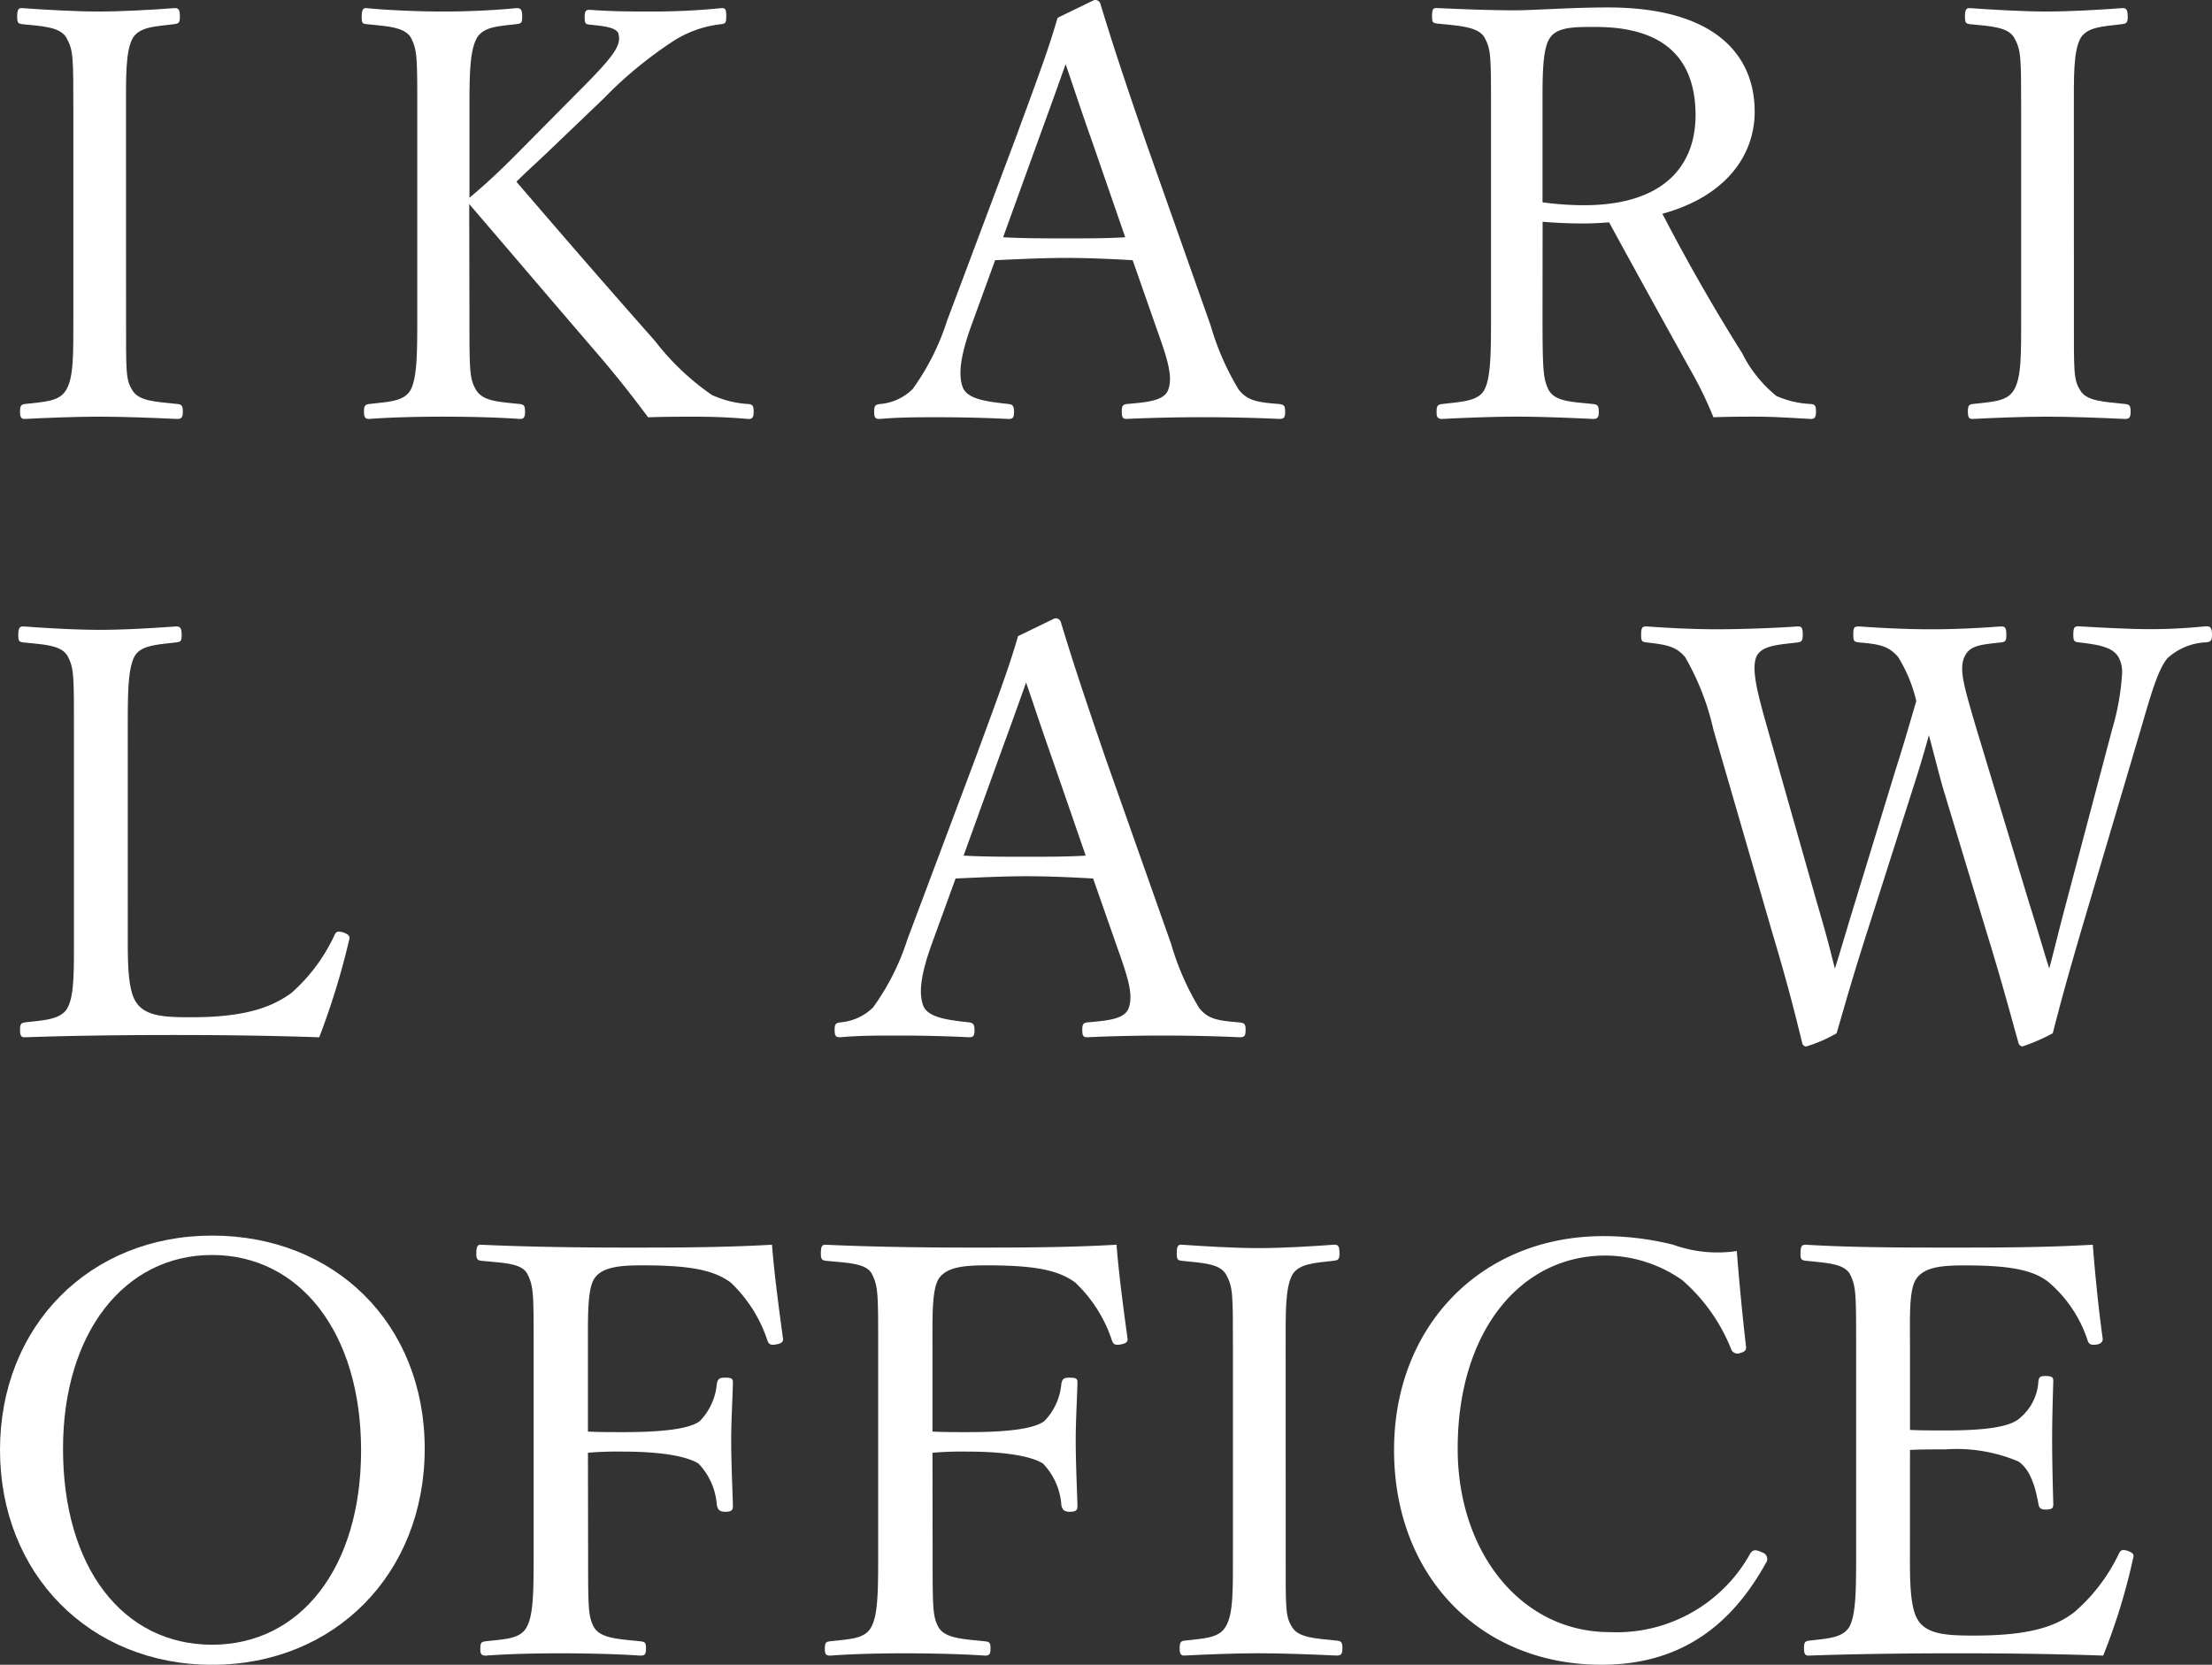 <svg xmlns="http://www.w3.org/2000/svg" width="145.139" height="109.247" viewBox="0 0 145.139 109.247">
  <rect x="0" y="0" width="145.139" height="109.247" fill="#333333" stroke="none"/>
  <g id="グループ_279" data-name="グループ 279" transform="translate(-0.001 -186.613)">
    <g id="グループ_100" data-name="グループ 100" transform="translate(0)">
      <g id="グループ_93" data-name="グループ 93" transform="translate(0.001 186.613)">
        <g id="グループ_92" data-name="グループ 92">
          <g id="グループ_78" data-name="グループ 78" transform="translate(1.127 0.528)">
            <path id="パス_84" data-name="パス 84" d="M368.415,552.881c0,3.722-.038,4.25.416,4.964.413.714,1.54.751,2.97.9.263.038.338.113.338.491s-.075.488-.376.488c-1.618-.075-3.574-.15-5.154-.15-1.465,0-3.384.075-4.851.15-.226,0-.3-.113-.3-.488s.075-.453.3-.491c1.28-.15,2.256-.15,2.71-.9.526-.827.488-2.444.488-4.964V539.529c0-3.574,0-3.987-.451-4.814-.416-.716-1.505-.754-2.935-.9-.225-.037-.3-.075-.3-.488,0-.451.075-.564.3-.564,1.58.113,3.574.225,5.039.225,1.58,0,3.5-.113,5-.225.263,0,.338.113.338.6,0,.376-.113.413-.338.451-1.317.15-2.294.188-2.745.9-.491.864-.453,2.519-.453,4.814Z" transform="translate(-361.27 -532.76)" fill="#fff"/>
          </g>
          <g id="グループ_79" data-name="グループ 79" transform="translate(23.732 0.528)">
            <path id="パス_85" data-name="パス 85" d="M377.967,552.881c0,3.722,0,4.212.451,4.964.451.714,1.43.751,2.86.9.263.038.338.113.338.491s-.075.488-.338.488c-1.618-.113-3.536-.15-5.041-.15s-3.421.038-4.851.15c-.263,0-.338-.113-.338-.488s.075-.453.338-.491c1.242-.15,2.256-.15,2.707-.9.451-.827.451-2.482.451-4.964V539.529c0-3.574,0-3.987-.413-4.814-.413-.716-1.54-.754-2.933-.9-.226-.037-.3-.037-.3-.451,0-.488.075-.6.3-.6,1.543.15,3.536.225,5.039.225s3.348-.075,4.814-.225c.3,0,.378.113.378.564,0,.413-.075.451-.378.488-1.315.15-2.144.188-2.595.9-.488.9-.488,2.519-.488,4.814v5.678c1.167-.977,1.993-1.766,3.008-2.782l4.137-4.175c2.407-2.407,2.82-3.045,2.632-3.8-.11-.451-1.165-.526-1.878-.6-.263-.038-.34-.038-.34-.488,0-.413.077-.488.34-.488,1.39.113,2.858.113,4.25.113,1.277,0,2.97-.075,4.4-.225.263,0,.3.113.3.564,0,.413-.075.451-.3.488a7.279,7.279,0,0,0-3.2,1.13,27.031,27.031,0,0,0-4.551,3.759l-3.574,3.423c-.864.827-1.465,1.352-2.144,2.031,2.3,2.67,5.041,5.866,9.1,10.456a16.6,16.6,0,0,0,3.722,3.534,6.689,6.689,0,0,0,2.444.6c.225.038.3.113.3.491s-.078.488-.341.488c-1.277-.113-2.407-.15-3.421-.15-1.129,0-2.031,0-3.161.038-1.014-1.355-1.916-2.52-3.2-4.025-3.045-3.536-6.018-7.032-8.538-9.968Z" transform="translate(-370.897 -532.76)" fill="#fff"/>
          </g>
          <g id="グループ_80" data-name="グループ 80" transform="translate(57.357)">
            <path id="パス_86" data-name="パス 86" d="M402.179,549.61c-1.28-.075-2.9-.15-4.325-.15-1.543,0-3.048.075-4.7.15l-1.505,4.137c-.789,2.144-.939,3.424-.6,4.25.338.751,1.618.9,3.008,1.052.225.037.338.113.338.491,0,.413-.075.488-.376.488-1.392-.075-3.233-.113-4.588-.113-1.317,0-2.632,0-3.837.113-.3,0-.376-.075-.376-.488,0-.378.075-.453.376-.491a3.467,3.467,0,0,0,2.144-.977,15.871,15.871,0,0,0,2.257-4.475l4.476-11.921c1.843-5,2.219-6.056,2.782-7.974l2.407-1.167a.364.364,0,0,1,.416.3c.714,2.332,1.315,4.213,2.97,9.026l4.25,12.034a17.444,17.444,0,0,0,1.843,4.212c.6.751,1.277.827,2.632.939.338.037.413.113.413.491,0,.413-.075.488-.413.488-1.505-.075-3.536-.113-5.039-.113-1.43,0-3.424.038-4.929.113-.263,0-.338-.075-.338-.488,0-.378.075-.453.338-.491,1.242-.113,2.447-.188,2.71-.939.3-.826,0-1.881-.716-3.874Zm-2.632-7.709c-.867-2.444-1.28-3.762-1.768-5.154-.491,1.392-.979,2.747-1.843,5.116l-2.257,6.241c1.315.075,2.783.075,4.175.075,1.24,0,2.67,0,3.837-.075Z" transform="translate(-385.217 -532.535)" fill="#fff"/>
          </g>
          <g id="グループ_81" data-name="グループ 81" transform="translate(93.954 0.491)">
            <path id="パス_87" data-name="パス 87" d="M408.061,552.865c0,3.722.038,4.25.413,5,.451.751,1.505.751,2.9.9.3.037.378.113.378.528,0,.338-.078.451-.378.451-1.616-.075-3.459-.15-5-.15-1.5,0-3.421.075-4.889.15-.3,0-.376-.113-.376-.451,0-.416.075-.491.376-.528,1.28-.15,2.332-.188,2.745-.9.451-.827.451-2.519.451-5V539.513c0-3.574,0-3.987-.413-4.776-.413-.754-1.73-.791-3.158-.942-.226-.038-.3-.075-.3-.451,0-.489.075-.564.3-.564,1.618.075,3.571.15,5.076.15,1.355,0,3.724-.188,6.168-.188,6.882,0,9.627,3.008,9.627,6.845,0,2.783-1.806,5.527-6.056,6.694,1.505,2.9,3.236,5.978,5.229,9.139a8.455,8.455,0,0,0,2.257,2.82,6.267,6.267,0,0,0,2.294.526c.225.037.3.113.3.491,0,.413-.113.488-.338.488-1.392-.075-2.482-.15-3.574-.15-.977,0-1.691,0-2.82.038a25.056,25.056,0,0,0-1.392-2.9c-1.843-3.309-3.647-6.579-5.452-9.89-.451.038-1.129.075-1.655.075-.939,0-1.806-.037-2.707-.113Zm0-7.335a20.438,20.438,0,0,0,2.707.19c5.342,0,7.333-2.672,7.333-5.905,0-3.687-2.029-5.793-6.542-5.793-1.242,0-2.522-.038-3.01.716-.526.751-.488,2.707-.488,4.776Z" transform="translate(-400.803 -532.744)" fill="#fff"/>
          </g>
          <g id="グループ_82" data-name="グループ 82" transform="translate(128.931 0.528)">
            <path id="パス_88" data-name="パス 88" d="M422.847,552.881c0,3.722-.038,4.25.413,4.964.413.714,1.54.751,2.97.9.263.038.338.113.338.491s-.075.488-.376.488c-1.618-.075-3.574-.15-5.152-.15-1.468,0-3.386.075-4.851.15-.228,0-.3-.113-.3-.488s.073-.453.3-.491c1.277-.15,2.256-.15,2.707-.9.526-.827.488-2.444.488-4.964V539.529c0-3.574,0-3.987-.451-4.814-.413-.716-1.505-.754-2.935-.9-.225-.037-.3-.075-.3-.488,0-.451.075-.564.3-.564,1.58.113,3.574.225,5.041.225,1.578,0,3.5-.113,5-.225.263,0,.338.113.338.6,0,.376-.113.413-.338.451-1.315.15-2.294.188-2.745.9-.488.864-.451,2.519-.451,4.814Z" transform="translate(-415.699 -532.76)" fill="#fff"/>
          </g>
          <g id="グループ_83" data-name="グループ 83" transform="translate(1.202 41.103)">
            <path id="パス_89" data-name="パス 89" d="M368.485,570.161c0,1.618-.038,3.649.528,4.513.6.977,1.956,1.017,3.647,1.017,3.762,0,5.379-.754,6.544-1.58a11.522,11.522,0,0,0,2.822-3.762c.113-.263.188-.338.6-.225.413.15.451.3.376.526a49.487,49.487,0,0,1-1.956,6.356c-3.271-.113-6.469-.15-9.514-.15-3.161,0-6.619.037-9.817.15-.226,0-.3-.113-.3-.488s.075-.451.3-.488c1.317-.15,2.332-.188,2.785-.9.488-.827.451-2.482.451-4.964V556.809c0-3.574,0-4.025-.413-4.814-.413-.716-1.468-.754-2.9-.9-.263-.037-.338-.075-.338-.451,0-.488.075-.6.338-.6,1.543.113,3.461.225,5.041.225,1.5,0,3.459-.113,4.964-.225.3,0,.376.113.376.6,0,.376-.075.413-.376.451-1.28.15-2.294.188-2.707.9-.453.827-.453,2.519-.453,4.814Z" transform="translate(-361.302 -550.04)" fill="#fff"/>
          </g>
          <g id="グループ_84" data-name="グループ 84" transform="translate(54.762 40.577)">
            <path id="パス_90" data-name="パス 90" d="M401.075,566.889c-1.28-.075-2.9-.15-4.325-.15-1.543,0-3.045.075-4.7.15l-1.505,4.137c-.789,2.144-.939,3.423-.6,4.25.338.751,1.618.9,3.008,1.054.225.038.338.113.338.488,0,.413-.075.488-.376.488-1.39-.075-3.233-.113-4.588-.113-1.315,0-2.632,0-3.837.113-.3,0-.376-.075-.376-.488,0-.376.075-.451.376-.488a3.467,3.467,0,0,0,2.144-.979,15.806,15.806,0,0,0,2.257-4.475l4.475-11.921c1.843-5,2.219-6.056,2.785-7.974l2.407-1.165a.362.362,0,0,1,.413.3c.714,2.332,1.315,4.212,2.97,9.026l4.25,12.034a17.442,17.442,0,0,0,1.843,4.212c.6.754,1.28.829,2.632.942.338.038.413.113.413.488,0,.413-.075.488-.413.488-1.5-.075-3.536-.113-5.039-.113-1.43,0-3.423.038-4.926.113-.265,0-.338-.075-.338-.488,0-.376.073-.451.338-.488,1.24-.113,2.444-.188,2.707-.942.3-.826,0-1.881-.714-3.874Zm-2.632-7.709c-.866-2.444-1.28-3.762-1.768-5.152-.488,1.39-.979,2.745-1.843,5.114l-2.257,6.244c1.317.075,2.782.075,4.175.075,1.242,0,2.67,0,3.837-.075Z" transform="translate(-384.112 -549.816)" fill="#fff"/>
          </g>
          <g id="グループ_85" data-name="グループ 85" transform="translate(107.681 41.103)">
            <path id="パス_91" data-name="パス 91" d="M432.112,568.2c.714,2.257.939,3.121,1.315,4.288.3-1.089.528-2.106,1.129-4.363l3.008-11.358a16.169,16.169,0,0,0,.641-3.611,2.043,2.043,0,0,0-.188-1.014c-.376-.754-1.355-.9-2.672-1.054-.263-.037-.338-.075-.338-.488,0-.488.075-.564.338-.564,1.317.075,3.311.188,4.7.188,1.353,0,2.444-.075,3.684-.188.263,0,.376.075.376.564,0,.413-.113.451-.376.488a3.986,3.986,0,0,0-2.557,1.054c-.639.789-1.092,2.444-1.731,4.626L435.5,570.086c-1.054,3.611-1.355,4.776-1.843,6.657a12.071,12.071,0,0,1-1.994.864.316.316,0,0,1-.263-.263c-.6-2.144-1.129-4.137-2.069-7.183l-2.9-9.589c-.376-1.355-.639-2.444-.9-3.386-.263.942-.564,1.994-.979,3.273l-3.083,9.665c-1.165,3.649-1.468,4.851-1.994,6.619a9.169,9.169,0,0,1-1.994.864.275.275,0,0,1-.263-.225c-.564-2.332-1.089-4.325-1.956-7.22l-3.872-13.351a16.963,16.963,0,0,0-1.843-4.738c-.564-.679-1.129-.829-2.557-.979-.265-.037-.341-.075-.341-.451,0-.526.075-.6.341-.6,1.578.113,3.12.188,4.663.188,1.465,0,3.762-.075,5.264-.188.263,0,.338.075.338.564,0,.413-.113.451-.338.488-1.24.15-2.369.188-2.707.942-.338.827.075,2.407.751,4.776l3.236,11.4c.676,2.294.9,3.236,1.165,4.288.338-1.052.6-1.994,1.28-4.212l2.67-8.725c.714-2.257,1.014-3.346,1.392-4.626a9.65,9.65,0,0,0-1.2-2.9c-.639-.716-1.2-.829-2.557-.942-.3-.037-.376-.075-.376-.488,0-.488.038-.564.376-.564,1.543.113,3.233.188,4.738.188s3.085-.075,4.551-.188c.3,0,.376.075.376.564,0,.413-.075.451-.376.488-1.317.15-2.031.188-2.369.942-.376.827-.038,1.918.789,4.738Z" transform="translate(-406.649 -550.04)" fill="#fff"/>
          </g>
          <g id="グループ_86" data-name="グループ 86" transform="translate(0 81.077)">
            <path id="パス_92" data-name="パス 92" d="M388.657,581.054c0,8.2-5.905,14.18-13.952,14.18s-13.915-5.981-13.915-14.1,5.865-14.065,13.915-14.065S388.657,572.854,388.657,581.054Zm-23.732,0c0,7.824,3.949,12.863,9.78,12.863,5.79,0,9.777-5.039,9.777-12.75,0-7.784-4.062-12.825-9.777-12.825C368.95,568.341,364.925,573.458,364.925,581.054Z" transform="translate(-360.79 -567.064)" fill="#fff"/>
          </g>
          <g id="グループ_87" data-name="グループ 87" transform="translate(31.253 81.678)">
            <path id="パス_93" data-name="パス 93" d="M381.435,587.441c0,3.724,0,4.25.376,4.964.413.754,1.618.791,3.045.942.3.037.376.075.376.451,0,.413-.075.488-.376.488-1.618-.113-3.684-.15-5.264-.15-1.543,0-3.386.037-4.851.15-.3,0-.378-.075-.378-.451,0-.413.078-.451.341-.488,1.315-.15,2.294-.15,2.707-.942.451-.826.451-2.444.451-4.964V574.089c0-3.571,0-4.025-.413-4.851-.376-.714-1.58-.714-3.048-.864-.225-.037-.3-.115-.3-.451,0-.491.075-.6.3-.6,3.161.15,6.694.188,9.7.188,2.97,0,6.131,0,9.4-.188.15,1.918.451,4.175.714,6.093.038.225,0,.376-.451.451-.376.075-.488-.038-.564-.263a9.191,9.191,0,0,0-2.407-3.8c-1.129-.826-2.67-1.127-5.793-1.127-1.39,0-2.707.075-3.2.939-.413.751-.376,2.482-.376,4.475v5.492c.6.038,1.615.038,2.332.038,2.444,0,4.288-.19,5-.716a3.986,3.986,0,0,0,1.127-2.482c.078-.263.115-.376.528-.376.488,0,.526.075.526.376-.038,1.28-.113,2.52-.113,3.762,0,1.39.075,2.933.113,4.25,0,.263-.038.413-.488.413s-.488-.188-.566-.413a4.369,4.369,0,0,0-1.2-2.745c-.751-.491-2.519-.791-4.926-.791a23.024,23.024,0,0,0-2.332.075Z" transform="translate(-374.1 -567.32)" fill="#fff"/>
          </g>
          <g id="グループ_88" data-name="グループ 88" transform="translate(53.858 81.678)">
            <path id="パス_94" data-name="パス 94" d="M391.062,587.441c0,3.724,0,4.25.376,4.964.413.754,1.616.791,3.046.942.3.037.376.075.376.451,0,.413-.075.488-.376.488-1.618-.113-3.686-.15-5.264-.15-1.543,0-3.386.037-4.853.15-.3,0-.376-.075-.376-.451,0-.413.075-.451.338-.488,1.317-.15,2.3-.15,2.71-.942.451-.826.451-2.444.451-4.964V574.089c0-3.571,0-4.025-.413-4.851-.378-.714-1.58-.714-3.048-.864-.225-.037-.3-.115-.3-.451,0-.491.075-.6.3-.6,3.16.15,6.694.188,9.7.188,2.97,0,6.128,0,9.4-.188.15,1.918.451,4.175.714,6.093.038.225,0,.376-.451.451-.376.075-.488-.038-.564-.263a9.19,9.19,0,0,0-2.407-3.8c-1.129-.826-2.67-1.127-5.793-1.127-1.39,0-2.707.075-3.2.939-.416.751-.376,2.482-.376,4.475v5.492c.6.038,1.615.038,2.332.038,2.444,0,4.285-.19,5-.716a3.986,3.986,0,0,0,1.127-2.482c.075-.263.113-.376.526-.376.491,0,.528.075.528.376-.038,1.28-.113,2.52-.113,3.762,0,1.39.075,2.933.113,4.25,0,.263-.038.413-.488.413s-.491-.188-.566-.413a4.368,4.368,0,0,0-1.2-2.745c-.751-.491-2.52-.791-4.926-.791a23.022,23.022,0,0,0-2.332.075Z" transform="translate(-383.727 -567.32)" fill="#fff"/>
          </g>
          <g id="グループ_89" data-name="グループ 89" transform="translate(77.214 81.678)">
            <path id="パス_95" data-name="パス 95" d="M400.821,587.441c0,3.724-.037,4.25.413,4.964.413.716,1.54.754,2.97.9.263.038.338.113.338.489s-.075.488-.376.488c-1.618-.075-3.571-.15-5.152-.15-1.468,0-3.386.075-4.851.15-.228,0-.3-.113-.3-.488s.075-.451.3-.489c1.277-.15,2.256-.15,2.707-.9.526-.826.488-2.444.488-4.964V574.089c0-3.571,0-3.987-.451-4.814-.413-.714-1.505-.751-2.935-.9-.225-.037-.3-.075-.3-.491,0-.451.075-.564.3-.564,1.58.113,3.574.225,5.041.225,1.58,0,3.5-.113,5-.225.263,0,.338.113.338.6,0,.376-.113.413-.338.451-1.317.15-2.294.188-2.745.9-.488.864-.451,2.52-.451,4.814Z" transform="translate(-393.674 -567.32)" fill="#fff"/>
          </g>
          <g id="グループ_90" data-name="グループ 90" transform="translate(91.469 81.114)">
            <path id="パス_96" data-name="パス 96" d="M422.836,574.3c.038.263-.075.376-.376.451a.444.444,0,0,1-.6-.263,11.746,11.746,0,0,0-3.2-4.513,8.826,8.826,0,0,0-5.039-1.618c-5.6,0-9.7,5-9.7,12.675,0,6.807,4.175,12.036,9.965,12.036a10.021,10.021,0,0,0,9.251-5.192c.153-.188.3-.263.754-.038a.441.441,0,0,1,.263.679c-2.144,3.872-5.377,6.694-10.794,6.694-7.9,0-13.614-5.755-13.614-14.1,0-8.16,5.753-14.028,13.727-14.028a18.918,18.918,0,0,1,4.588.564,8.562,8.562,0,0,0,4.175.413C422.385,570.013,422.611,572.344,422.836,574.3Z" transform="translate(-399.745 -567.08)" fill="#fff"/>
          </g>
          <g id="グループ_91" data-name="グループ 91" transform="translate(118.137 81.678)">
            <path id="パス_97" data-name="パス 97" d="M418.285,587.441c0,1.58-.038,3.649.526,4.513.6.979,2.031,1.017,3.724,1.017,3.724,0,5.377-.641,6.544-1.543a11.711,11.711,0,0,0,2.9-3.8c.113-.225.188-.338.564-.225.451.15.451.3.378.526a40.132,40.132,0,0,1-1.956,6.356c-3.236-.113-6.431-.15-9.479-.15-3.2,0-6.657.037-9.853.15-.225,0-.3-.113-.3-.488s.075-.451.3-.489c1.315-.15,2.219-.188,2.67-.9.451-.826.451-2.482.451-4.964V574.089c0-3.571,0-4.025-.413-4.851-.413-.676-1.465-.714-2.9-.864-.263-.037-.338-.075-.338-.451,0-.491.075-.6.338-.6,3.121.188,6.469.188,9.552.188,2.97,0,6.056,0,9.289-.188.15,1.918.378,4.213.641,6.093.038.225-.038.376-.34.451-.451.075-.564-.038-.639-.263a8.505,8.505,0,0,0-2.444-3.724c-1.014-.9-2.632-1.2-5.6-1.2-1.43,0-2.71.075-3.236.939-.451.751-.376,2.482-.376,4.475v5.38c.6.037,1.505.037,2.332.037,2.369,0,4.175-.188,4.851-.791a3.376,3.376,0,0,0,1.242-2.444c.038-.225.075-.338.451-.338.488,0,.526.113.526.338-.038,1.317-.075,2.52-.075,3.8,0,1.392.037,2.9.075,4.25,0,.263-.038.376-.526.376-.338,0-.413-.15-.451-.376-.15-.829-.451-2.219-1.317-2.782a10.4,10.4,0,0,0-4.776-.791c-.826,0-1.73,0-2.332.038Z" transform="translate(-411.102 -567.32)" fill="#fff"/>
          </g>
        </g>
      </g>
    </g>
  </g>
</svg>
